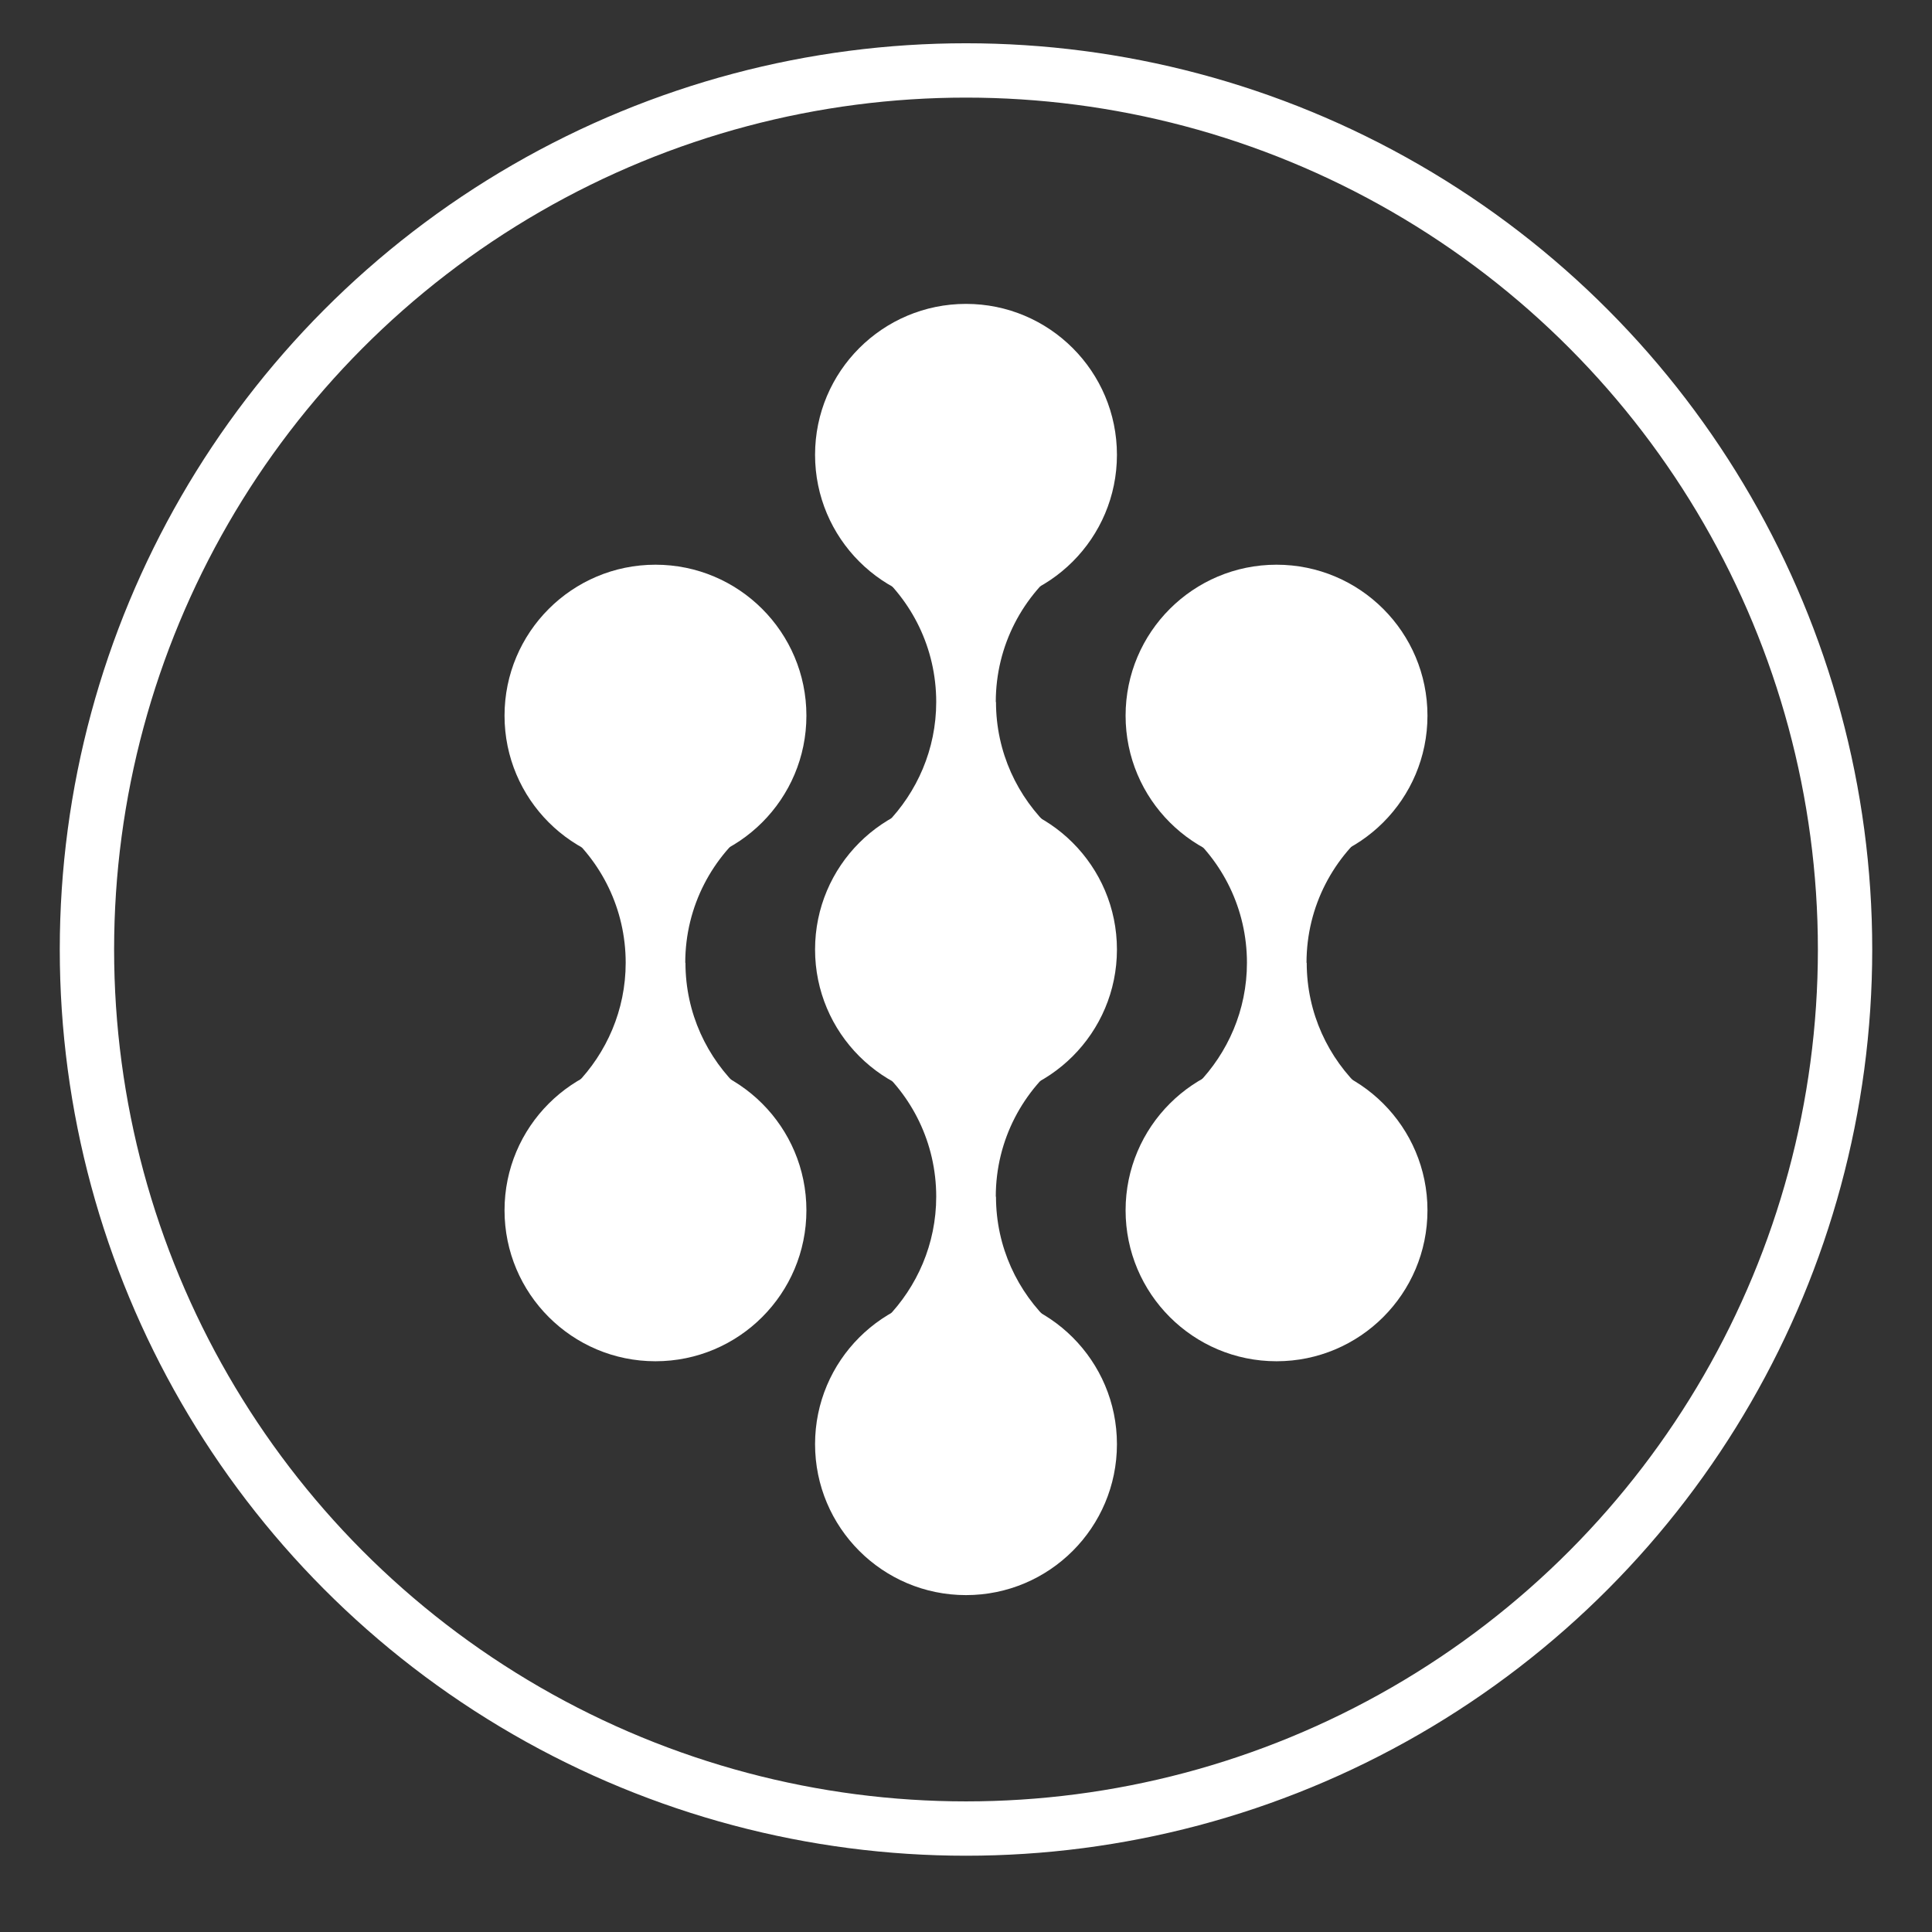 <svg viewBox="0 0 96 96" xmlns="http://www.w3.org/2000/svg" data-name="Isolation Mode" id="Isolation_Mode">
  <rect x="0" y="0" width="96" height="96" fill="#333333" stroke="none"/>
  <defs>
    <style>
      .cls-1 {
        fill: none;
        stroke: #fff;
        stroke-miterlimit: 10;
        stroke-width: 2.7px;
      }

      .cls-2 {
        fill: #fff;
      }
    </style>
  </defs>
  <circle r="43.68" cy="47.18" cx="48" class="cls-1"></circle>
  <g>
    <g>
      <circle r="7.5" cy="22.6" cx="48" class="cls-2"></circle>
      <circle r="7.5" cy="71.76" cx="48" class="cls-2"></circle>
      <path d="M49.48,34.88c0-2.82,1.36-5.32,3.46-6.89-1.03-2.75-2.76-4.55-4.73-4.55s-3.8,1.92-4.81,4.8c1.91,1.58,3.12,3.97,3.12,6.64,0,2.35-.95,4.48-2.47,6.04,1.04,2.02,2.52,3.29,4.17,3.29s3-1.16,4.03-3.02c-1.69-1.57-2.76-3.81-2.76-6.31Z" class="cls-2"></path>
      <circle r="7.5" cy="47.18" cx="48" class="cls-2"></circle>
      <path d="M49.48,59.46c0-2.82,1.36-5.32,3.46-6.89-1.03-2.75-2.76-4.55-4.73-4.55s-3.8,1.92-4.81,4.8c1.91,1.58,3.12,3.97,3.12,6.64,0,2.35-.95,4.48-2.47,6.04,1.04,2.02,2.52,3.29,4.17,3.29s3-1.16,4.03-3.02c-1.69-1.57-2.76-3.81-2.76-6.31Z" class="cls-2"></path>
    </g>
    <g>
      <circle r="7.5" cy="35.56" cx="32.57" class="cls-2"></circle>
      <path d="M34.05,47.84c0-2.82,1.36-5.32,3.46-6.89-1.03-2.75-2.76-4.55-4.73-4.55s-3.8,1.92-4.81,4.8c1.91,1.58,3.12,3.97,3.12,6.64,0,2.35-.95,4.48-2.47,6.04,1.04,2.02,2.52,3.29,4.17,3.29s3-1.16,4.03-3.02c-1.69-1.57-2.76-3.81-2.76-6.31Z" class="cls-2"></path>
      <circle r="7.5" cy="60.14" cx="32.57" class="cls-2"></circle>
    </g>
    <g>
      <circle r="7.5" cy="35.56" cx="63.43" class="cls-2"></circle>
      <path d="M64.92,47.84c0-2.82,1.36-5.32,3.46-6.89-1.03-2.75-2.76-4.55-4.73-4.55s-3.8,1.92-4.81,4.8c1.91,1.58,3.12,3.97,3.12,6.64,0,2.35-.95,4.48-2.47,6.04,1.04,2.02,2.52,3.29,4.17,3.29s3-1.16,4.03-3.02c-1.69-1.57-2.76-3.81-2.76-6.31Z" class="cls-2"></path>
      <circle r="7.5" cy="60.14" cx="63.43" class="cls-2"></circle>
    </g>
  </g>
</svg>